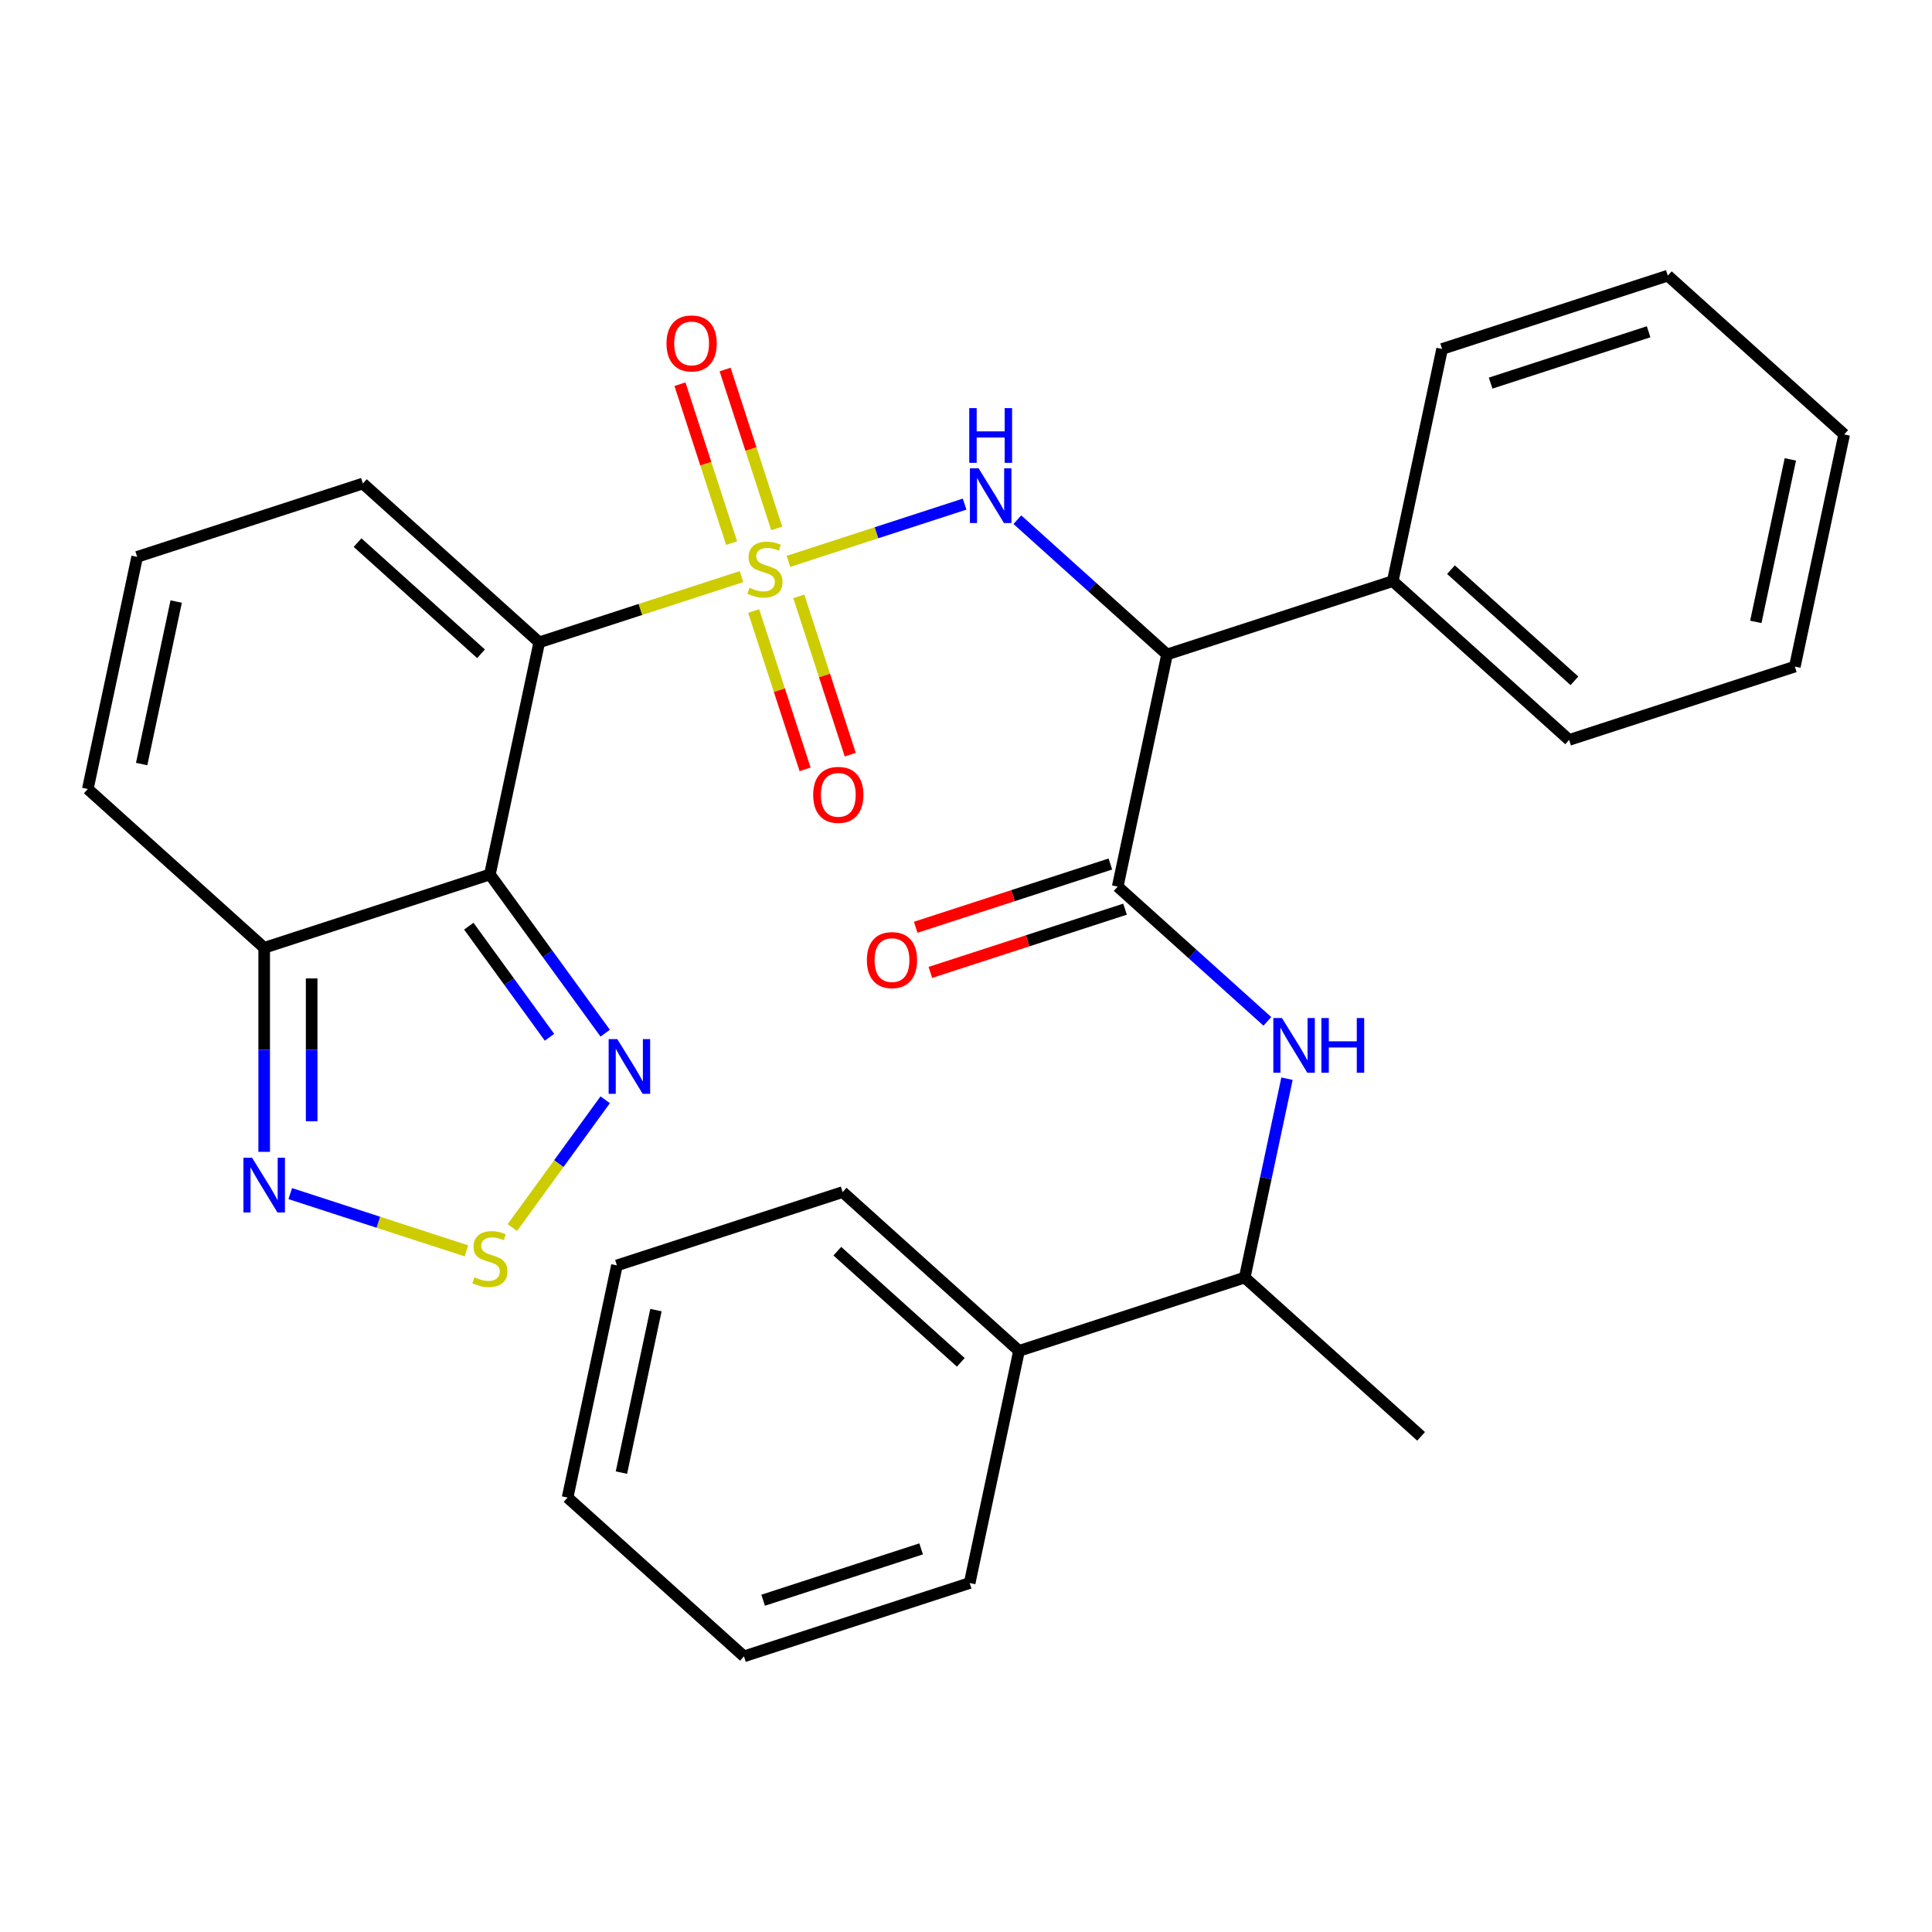 <?xml version='1.0' encoding='iso-8859-1'?>
<svg version='1.1' baseProfile='full'
              xmlns='http://www.w3.org/2000/svg'
                      xmlns:rdkit='http://www.rdkit.org/xml'
                      xmlns:xlink='http://www.w3.org/1999/xlink'
                  xml:space='preserve'
width='1000px' height='1000px' viewBox='0 0 1000 1000'>
<!-- END OF HEADER -->
<rect style='opacity:1.0;fill:#FFFFFF;stroke:none' width='1000' height='1000' x='0' y='0'> </rect>
<path class='bond-0' d='M 383.79,298.456 L 331.451,315.462' style='fill:none;fill-rule:evenodd;stroke:#CCCC00;stroke-width:6px;stroke-linecap:butt;stroke-linejoin:miter;stroke-opacity:1' />
<path class='bond-0' d='M 331.451,315.462 L 279.112,332.468' style='fill:none;fill-rule:evenodd;stroke:#000000;stroke-width:6px;stroke-linecap:butt;stroke-linejoin:miter;stroke-opacity:1' />
<path class='bond-2' d='M 408.092,290.56 L 453.685,275.746' style='fill:none;fill-rule:evenodd;stroke:#CCCC00;stroke-width:6px;stroke-linecap:butt;stroke-linejoin:miter;stroke-opacity:1' />
<path class='bond-2' d='M 453.685,275.746 L 499.278,260.932' style='fill:none;fill-rule:evenodd;stroke:#0000FF;stroke-width:6px;stroke-linecap:butt;stroke-linejoin:miter;stroke-opacity:1' />
<path class='bond-10' d='M 402.038,273.521 L 388.675,232.392' style='fill:none;fill-rule:evenodd;stroke:#CCCC00;stroke-width:6px;stroke-linecap:butt;stroke-linejoin:miter;stroke-opacity:1' />
<path class='bond-10' d='M 388.675,232.392 L 375.311,191.262' style='fill:none;fill-rule:evenodd;stroke:#FF0000;stroke-width:6px;stroke-linecap:butt;stroke-linejoin:miter;stroke-opacity:1' />
<path class='bond-10' d='M 378.673,281.113 L 365.309,239.984' style='fill:none;fill-rule:evenodd;stroke:#CCCC00;stroke-width:6px;stroke-linecap:butt;stroke-linejoin:miter;stroke-opacity:1' />
<path class='bond-10' d='M 365.309,239.984 L 351.945,198.854' style='fill:none;fill-rule:evenodd;stroke:#FF0000;stroke-width:6px;stroke-linecap:butt;stroke-linejoin:miter;stroke-opacity:1' />
<path class='bond-11' d='M 390.091,316.255 L 403.406,357.234' style='fill:none;fill-rule:evenodd;stroke:#CCCC00;stroke-width:6px;stroke-linecap:butt;stroke-linejoin:miter;stroke-opacity:1' />
<path class='bond-11' d='M 403.406,357.234 L 416.721,398.214' style='fill:none;fill-rule:evenodd;stroke:#FF0000;stroke-width:6px;stroke-linecap:butt;stroke-linejoin:miter;stroke-opacity:1' />
<path class='bond-11' d='M 413.457,308.663 L 426.772,349.642' style='fill:none;fill-rule:evenodd;stroke:#CCCC00;stroke-width:6px;stroke-linecap:butt;stroke-linejoin:miter;stroke-opacity:1' />
<path class='bond-11' d='M 426.772,349.642 L 440.087,390.622' style='fill:none;fill-rule:evenodd;stroke:#FF0000;stroke-width:6px;stroke-linecap:butt;stroke-linejoin:miter;stroke-opacity:1' />
<path class='bond-1' d='M 279.112,332.468 L 253.572,452.625' style='fill:none;fill-rule:evenodd;stroke:#000000;stroke-width:6px;stroke-linecap:butt;stroke-linejoin:miter;stroke-opacity:1' />
<path class='bond-12' d='M 279.112,332.468 L 187.824,250.271' style='fill:none;fill-rule:evenodd;stroke:#000000;stroke-width:6px;stroke-linecap:butt;stroke-linejoin:miter;stroke-opacity:1' />
<path class='bond-12' d='M 248.98,338.396 L 185.077,280.859' style='fill:none;fill-rule:evenodd;stroke:#000000;stroke-width:6px;stroke-linecap:butt;stroke-linejoin:miter;stroke-opacity:1' />
<path class='bond-5' d='M 253.572,452.625 L 283.415,493.7' style='fill:none;fill-rule:evenodd;stroke:#000000;stroke-width:6px;stroke-linecap:butt;stroke-linejoin:miter;stroke-opacity:1' />
<path class='bond-5' d='M 283.415,493.7 L 313.257,534.774' style='fill:none;fill-rule:evenodd;stroke:#0000FF;stroke-width:6px;stroke-linecap:butt;stroke-linejoin:miter;stroke-opacity:1' />
<path class='bond-5' d='M 242.649,479.388 L 263.539,508.14' style='fill:none;fill-rule:evenodd;stroke:#000000;stroke-width:6px;stroke-linecap:butt;stroke-linejoin:miter;stroke-opacity:1' />
<path class='bond-5' d='M 263.539,508.14 L 284.428,536.893' style='fill:none;fill-rule:evenodd;stroke:#0000FF;stroke-width:6px;stroke-linecap:butt;stroke-linejoin:miter;stroke-opacity:1' />
<path class='bond-7' d='M 253.572,452.625 L 136.743,490.585' style='fill:none;fill-rule:evenodd;stroke:#000000;stroke-width:6px;stroke-linecap:butt;stroke-linejoin:miter;stroke-opacity:1' />
<path class='bond-3' d='M 526.581,268.984 L 565.32,303.864' style='fill:none;fill-rule:evenodd;stroke:#0000FF;stroke-width:6px;stroke-linecap:butt;stroke-linejoin:miter;stroke-opacity:1' />
<path class='bond-3' d='M 565.32,303.864 L 604.059,338.745' style='fill:none;fill-rule:evenodd;stroke:#000000;stroke-width:6px;stroke-linecap:butt;stroke-linejoin:miter;stroke-opacity:1' />
<path class='bond-4' d='M 604.059,338.745 L 578.519,458.902' style='fill:none;fill-rule:evenodd;stroke:#000000;stroke-width:6px;stroke-linecap:butt;stroke-linejoin:miter;stroke-opacity:1' />
<path class='bond-17' d='M 604.059,338.745 L 720.888,300.785' style='fill:none;fill-rule:evenodd;stroke:#000000;stroke-width:6px;stroke-linecap:butt;stroke-linejoin:miter;stroke-opacity:1' />
<path class='bond-9' d='M 578.519,458.902 L 617.258,493.782' style='fill:none;fill-rule:evenodd;stroke:#000000;stroke-width:6px;stroke-linecap:butt;stroke-linejoin:miter;stroke-opacity:1' />
<path class='bond-9' d='M 617.258,493.782 L 655.996,528.663' style='fill:none;fill-rule:evenodd;stroke:#0000FF;stroke-width:6px;stroke-linecap:butt;stroke-linejoin:miter;stroke-opacity:1' />
<path class='bond-16' d='M 574.723,447.219 L 524.344,463.588' style='fill:none;fill-rule:evenodd;stroke:#000000;stroke-width:6px;stroke-linecap:butt;stroke-linejoin:miter;stroke-opacity:1' />
<path class='bond-16' d='M 524.344,463.588 L 473.965,479.957' style='fill:none;fill-rule:evenodd;stroke:#FF0000;stroke-width:6px;stroke-linecap:butt;stroke-linejoin:miter;stroke-opacity:1' />
<path class='bond-16' d='M 582.315,470.585 L 531.936,486.954' style='fill:none;fill-rule:evenodd;stroke:#000000;stroke-width:6px;stroke-linecap:butt;stroke-linejoin:miter;stroke-opacity:1' />
<path class='bond-16' d='M 531.936,486.954 L 481.557,503.323' style='fill:none;fill-rule:evenodd;stroke:#FF0000;stroke-width:6px;stroke-linecap:butt;stroke-linejoin:miter;stroke-opacity:1' />
<path class='bond-6' d='M 313.257,569.236 L 289.224,602.315' style='fill:none;fill-rule:evenodd;stroke:#0000FF;stroke-width:6px;stroke-linecap:butt;stroke-linejoin:miter;stroke-opacity:1' />
<path class='bond-6' d='M 289.224,602.315 L 265.191,635.394' style='fill:none;fill-rule:evenodd;stroke:#CCCC00;stroke-width:6px;stroke-linecap:butt;stroke-linejoin:miter;stroke-opacity:1' />
<path class='bond-31' d='M 241.421,647.438 L 195.828,632.624' style='fill:none;fill-rule:evenodd;stroke:#CCCC00;stroke-width:6px;stroke-linecap:butt;stroke-linejoin:miter;stroke-opacity:1' />
<path class='bond-31' d='M 195.828,632.624 L 150.235,617.81' style='fill:none;fill-rule:evenodd;stroke:#0000FF;stroke-width:6px;stroke-linecap:butt;stroke-linejoin:miter;stroke-opacity:1' />
<path class='bond-8' d='M 136.743,490.585 L 136.743,543.39' style='fill:none;fill-rule:evenodd;stroke:#000000;stroke-width:6px;stroke-linecap:butt;stroke-linejoin:miter;stroke-opacity:1' />
<path class='bond-8' d='M 136.743,543.39 L 136.743,596.195' style='fill:none;fill-rule:evenodd;stroke:#0000FF;stroke-width:6px;stroke-linecap:butt;stroke-linejoin:miter;stroke-opacity:1' />
<path class='bond-8' d='M 161.312,506.426 L 161.312,543.39' style='fill:none;fill-rule:evenodd;stroke:#000000;stroke-width:6px;stroke-linecap:butt;stroke-linejoin:miter;stroke-opacity:1' />
<path class='bond-8' d='M 161.312,543.39 L 161.312,580.353' style='fill:none;fill-rule:evenodd;stroke:#0000FF;stroke-width:6px;stroke-linecap:butt;stroke-linejoin:miter;stroke-opacity:1' />
<path class='bond-30' d='M 136.743,490.585 L 45.455,408.388' style='fill:none;fill-rule:evenodd;stroke:#000000;stroke-width:6px;stroke-linecap:butt;stroke-linejoin:miter;stroke-opacity:1' />
<path class='bond-15' d='M 666.145,558.329 L 655.206,609.792' style='fill:none;fill-rule:evenodd;stroke:#0000FF;stroke-width:6px;stroke-linecap:butt;stroke-linejoin:miter;stroke-opacity:1' />
<path class='bond-15' d='M 655.206,609.792 L 644.267,661.255' style='fill:none;fill-rule:evenodd;stroke:#000000;stroke-width:6px;stroke-linecap:butt;stroke-linejoin:miter;stroke-opacity:1' />
<path class='bond-13' d='M 187.824,250.271 L 70.995,288.231' style='fill:none;fill-rule:evenodd;stroke:#000000;stroke-width:6px;stroke-linecap:butt;stroke-linejoin:miter;stroke-opacity:1' />
<path class='bond-14' d='M 70.995,288.231 L 45.455,408.388' style='fill:none;fill-rule:evenodd;stroke:#000000;stroke-width:6px;stroke-linecap:butt;stroke-linejoin:miter;stroke-opacity:1' />
<path class='bond-14' d='M 91.195,311.363 L 73.317,395.473' style='fill:none;fill-rule:evenodd;stroke:#000000;stroke-width:6px;stroke-linecap:butt;stroke-linejoin:miter;stroke-opacity:1' />
<path class='bond-18' d='M 644.267,661.255 L 527.438,699.215' style='fill:none;fill-rule:evenodd;stroke:#000000;stroke-width:6px;stroke-linecap:butt;stroke-linejoin:miter;stroke-opacity:1' />
<path class='bond-19' d='M 644.267,661.255 L 735.556,743.452' style='fill:none;fill-rule:evenodd;stroke:#000000;stroke-width:6px;stroke-linecap:butt;stroke-linejoin:miter;stroke-opacity:1' />
<path class='bond-20' d='M 720.888,300.785 L 812.176,382.982' style='fill:none;fill-rule:evenodd;stroke:#000000;stroke-width:6px;stroke-linecap:butt;stroke-linejoin:miter;stroke-opacity:1' />
<path class='bond-20' d='M 751.02,294.857 L 814.923,352.394' style='fill:none;fill-rule:evenodd;stroke:#000000;stroke-width:6px;stroke-linecap:butt;stroke-linejoin:miter;stroke-opacity:1' />
<path class='bond-21' d='M 720.888,300.785 L 746.428,180.628' style='fill:none;fill-rule:evenodd;stroke:#000000;stroke-width:6px;stroke-linecap:butt;stroke-linejoin:miter;stroke-opacity:1' />
<path class='bond-22' d='M 527.438,699.215 L 436.15,617.018' style='fill:none;fill-rule:evenodd;stroke:#000000;stroke-width:6px;stroke-linecap:butt;stroke-linejoin:miter;stroke-opacity:1' />
<path class='bond-22' d='M 497.306,705.143 L 433.404,647.606' style='fill:none;fill-rule:evenodd;stroke:#000000;stroke-width:6px;stroke-linecap:butt;stroke-linejoin:miter;stroke-opacity:1' />
<path class='bond-23' d='M 527.438,699.215 L 501.898,819.372' style='fill:none;fill-rule:evenodd;stroke:#000000;stroke-width:6px;stroke-linecap:butt;stroke-linejoin:miter;stroke-opacity:1' />
<path class='bond-27' d='M 812.176,382.982 L 929.005,345.022' style='fill:none;fill-rule:evenodd;stroke:#000000;stroke-width:6px;stroke-linecap:butt;stroke-linejoin:miter;stroke-opacity:1' />
<path class='bond-26' d='M 746.428,180.628 L 863.257,142.668' style='fill:none;fill-rule:evenodd;stroke:#000000;stroke-width:6px;stroke-linecap:butt;stroke-linejoin:miter;stroke-opacity:1' />
<path class='bond-26' d='M 771.544,198.3 L 853.324,171.728' style='fill:none;fill-rule:evenodd;stroke:#000000;stroke-width:6px;stroke-linecap:butt;stroke-linejoin:miter;stroke-opacity:1' />
<path class='bond-25' d='M 436.15,617.018 L 319.321,654.978' style='fill:none;fill-rule:evenodd;stroke:#000000;stroke-width:6px;stroke-linecap:butt;stroke-linejoin:miter;stroke-opacity:1' />
<path class='bond-24' d='M 501.898,819.372 L 385.069,857.332' style='fill:none;fill-rule:evenodd;stroke:#000000;stroke-width:6px;stroke-linecap:butt;stroke-linejoin:miter;stroke-opacity:1' />
<path class='bond-24' d='M 476.782,801.7 L 395.002,828.272' style='fill:none;fill-rule:evenodd;stroke:#000000;stroke-width:6px;stroke-linecap:butt;stroke-linejoin:miter;stroke-opacity:1' />
<path class='bond-28' d='M 385.069,857.332 L 293.781,775.135' style='fill:none;fill-rule:evenodd;stroke:#000000;stroke-width:6px;stroke-linecap:butt;stroke-linejoin:miter;stroke-opacity:1' />
<path class='bond-33' d='M 319.321,654.978 L 293.781,775.135' style='fill:none;fill-rule:evenodd;stroke:#000000;stroke-width:6px;stroke-linecap:butt;stroke-linejoin:miter;stroke-opacity:1' />
<path class='bond-33' d='M 339.521,678.11 L 321.643,762.22' style='fill:none;fill-rule:evenodd;stroke:#000000;stroke-width:6px;stroke-linecap:butt;stroke-linejoin:miter;stroke-opacity:1' />
<path class='bond-29' d='M 863.257,142.668 L 954.545,224.865' style='fill:none;fill-rule:evenodd;stroke:#000000;stroke-width:6px;stroke-linecap:butt;stroke-linejoin:miter;stroke-opacity:1' />
<path class='bond-32' d='M 929.005,345.022 L 954.545,224.865' style='fill:none;fill-rule:evenodd;stroke:#000000;stroke-width:6px;stroke-linecap:butt;stroke-linejoin:miter;stroke-opacity:1' />
<path class='bond-32' d='M 908.805,321.89 L 926.683,237.78' style='fill:none;fill-rule:evenodd;stroke:#000000;stroke-width:6px;stroke-linecap:butt;stroke-linejoin:miter;stroke-opacity:1' />
<path  class='atom-0' d='M 387.941 304.228
Q 388.261 304.348, 389.581 304.908
Q 390.901 305.468, 392.341 305.828
Q 393.821 306.148, 395.261 306.148
Q 397.941 306.148, 399.501 304.868
Q 401.061 303.548, 401.061 301.268
Q 401.061 299.708, 400.261 298.748
Q 399.501 297.788, 398.301 297.268
Q 397.101 296.748, 395.101 296.148
Q 392.581 295.388, 391.061 294.668
Q 389.581 293.948, 388.501 292.428
Q 387.461 290.908, 387.461 288.348
Q 387.461 284.788, 389.861 282.588
Q 392.301 280.388, 397.101 280.388
Q 400.381 280.388, 404.101 281.948
L 403.181 285.028
Q 399.781 283.628, 397.221 283.628
Q 394.461 283.628, 392.941 284.788
Q 391.421 285.908, 391.461 287.868
Q 391.461 289.388, 392.221 290.308
Q 393.021 291.228, 394.141 291.748
Q 395.301 292.268, 397.221 292.868
Q 399.781 293.668, 401.301 294.468
Q 402.821 295.268, 403.901 296.908
Q 405.021 298.508, 405.021 301.268
Q 405.021 305.188, 402.381 307.308
Q 399.781 309.388, 395.421 309.388
Q 392.901 309.388, 390.981 308.828
Q 389.101 308.308, 386.861 307.388
L 387.941 304.228
' fill='#CCCC00'/>
<path  class='atom-3' d='M 506.51 242.388
L 515.79 257.388
Q 516.71 258.868, 518.19 261.548
Q 519.67 264.228, 519.75 264.388
L 519.75 242.388
L 523.51 242.388
L 523.51 270.708
L 519.63 270.708
L 509.67 254.308
Q 508.51 252.388, 507.27 250.188
Q 506.07 247.988, 505.71 247.308
L 505.71 270.708
L 502.03 270.708
L 502.03 242.388
L 506.51 242.388
' fill='#0000FF'/>
<path  class='atom-3' d='M 501.69 211.236
L 505.53 211.236
L 505.53 223.276
L 520.01 223.276
L 520.01 211.236
L 523.85 211.236
L 523.85 239.556
L 520.01 239.556
L 520.01 226.476
L 505.53 226.476
L 505.53 239.556
L 501.69 239.556
L 501.69 211.236
' fill='#0000FF'/>
<path  class='atom-6' d='M 319.516 537.845
L 328.796 552.845
Q 329.716 554.325, 331.196 557.005
Q 332.676 559.685, 332.756 559.845
L 332.756 537.845
L 336.516 537.845
L 336.516 566.165
L 332.636 566.165
L 322.676 549.765
Q 321.516 547.845, 320.276 545.645
Q 319.076 543.445, 318.716 542.765
L 318.716 566.165
L 315.036 566.165
L 315.036 537.845
L 319.516 537.845
' fill='#0000FF'/>
<path  class='atom-7' d='M 245.572 661.106
Q 245.892 661.226, 247.212 661.786
Q 248.532 662.346, 249.972 662.706
Q 251.452 663.026, 252.892 663.026
Q 255.572 663.026, 257.132 661.746
Q 258.692 660.426, 258.692 658.146
Q 258.692 656.586, 257.892 655.626
Q 257.132 654.666, 255.932 654.146
Q 254.732 653.626, 252.732 653.026
Q 250.212 652.266, 248.692 651.546
Q 247.212 650.826, 246.132 649.306
Q 245.092 647.786, 245.092 645.226
Q 245.092 641.666, 247.492 639.466
Q 249.932 637.266, 254.732 637.266
Q 258.012 637.266, 261.732 638.826
L 260.812 641.906
Q 257.412 640.506, 254.852 640.506
Q 252.092 640.506, 250.572 641.666
Q 249.052 642.786, 249.092 644.746
Q 249.092 646.266, 249.852 647.186
Q 250.652 648.106, 251.772 648.626
Q 252.932 649.146, 254.852 649.746
Q 257.412 650.546, 258.932 651.346
Q 260.452 652.146, 261.532 653.786
Q 262.652 655.386, 262.652 658.146
Q 262.652 662.066, 260.012 664.186
Q 257.412 666.266, 253.052 666.266
Q 250.532 666.266, 248.612 665.706
Q 246.732 665.186, 244.492 664.266
L 245.572 661.106
' fill='#CCCC00'/>
<path  class='atom-9' d='M 130.483 599.266
L 139.763 614.266
Q 140.683 615.746, 142.163 618.426
Q 143.643 621.106, 143.723 621.266
L 143.723 599.266
L 147.483 599.266
L 147.483 627.586
L 143.603 627.586
L 133.643 611.186
Q 132.483 609.266, 131.243 607.066
Q 130.043 604.866, 129.683 604.186
L 129.683 627.586
L 126.003 627.586
L 126.003 599.266
L 130.483 599.266
' fill='#0000FF'/>
<path  class='atom-10' d='M 663.547 526.938
L 672.827 541.938
Q 673.747 543.418, 675.227 546.098
Q 676.707 548.778, 676.787 548.938
L 676.787 526.938
L 680.547 526.938
L 680.547 555.258
L 676.667 555.258
L 666.707 538.858
Q 665.547 536.938, 664.307 534.738
Q 663.107 532.538, 662.747 531.858
L 662.747 555.258
L 659.067 555.258
L 659.067 526.938
L 663.547 526.938
' fill='#0000FF'/>
<path  class='atom-10' d='M 683.947 526.938
L 687.787 526.938
L 687.787 538.978
L 702.267 538.978
L 702.267 526.938
L 706.107 526.938
L 706.107 555.258
L 702.267 555.258
L 702.267 542.178
L 687.787 542.178
L 687.787 555.258
L 683.947 555.258
L 683.947 526.938
' fill='#0000FF'/>
<path  class='atom-11' d='M 344.981 177.759
Q 344.981 170.959, 348.341 167.159
Q 351.701 163.359, 357.981 163.359
Q 364.261 163.359, 367.621 167.159
Q 370.981 170.959, 370.981 177.759
Q 370.981 184.639, 367.581 188.559
Q 364.181 192.439, 357.981 192.439
Q 351.741 192.439, 348.341 188.559
Q 344.981 184.679, 344.981 177.759
M 357.981 189.239
Q 362.301 189.239, 364.621 186.359
Q 366.981 183.439, 366.981 177.759
Q 366.981 172.199, 364.621 169.399
Q 362.301 166.559, 357.981 166.559
Q 353.661 166.559, 351.301 169.359
Q 348.981 172.159, 348.981 177.759
Q 348.981 183.479, 351.301 186.359
Q 353.661 189.239, 357.981 189.239
' fill='#FF0000'/>
<path  class='atom-12' d='M 420.901 411.417
Q 420.901 404.617, 424.261 400.817
Q 427.621 397.017, 433.901 397.017
Q 440.181 397.017, 443.541 400.817
Q 446.901 404.617, 446.901 411.417
Q 446.901 418.297, 443.501 422.217
Q 440.101 426.097, 433.901 426.097
Q 427.661 426.097, 424.261 422.217
Q 420.901 418.337, 420.901 411.417
M 433.901 422.897
Q 438.221 422.897, 440.541 420.017
Q 442.901 417.097, 442.901 411.417
Q 442.901 405.857, 440.541 403.057
Q 438.221 400.217, 433.901 400.217
Q 429.581 400.217, 427.221 403.017
Q 424.901 405.817, 424.901 411.417
Q 424.901 417.137, 427.221 420.017
Q 429.581 422.897, 433.901 422.897
' fill='#FF0000'/>
<path  class='atom-17' d='M 448.69 496.942
Q 448.69 490.142, 452.05 486.342
Q 455.41 482.542, 461.69 482.542
Q 467.97 482.542, 471.33 486.342
Q 474.69 490.142, 474.69 496.942
Q 474.69 503.822, 471.29 507.742
Q 467.89 511.622, 461.69 511.622
Q 455.45 511.622, 452.05 507.742
Q 448.69 503.862, 448.69 496.942
M 461.69 508.422
Q 466.01 508.422, 468.33 505.542
Q 470.69 502.622, 470.69 496.942
Q 470.69 491.382, 468.33 488.582
Q 466.01 485.742, 461.69 485.742
Q 457.37 485.742, 455.01 488.542
Q 452.69 491.342, 452.69 496.942
Q 452.69 502.662, 455.01 505.542
Q 457.37 508.422, 461.69 508.422
' fill='#FF0000'/>
</svg>

